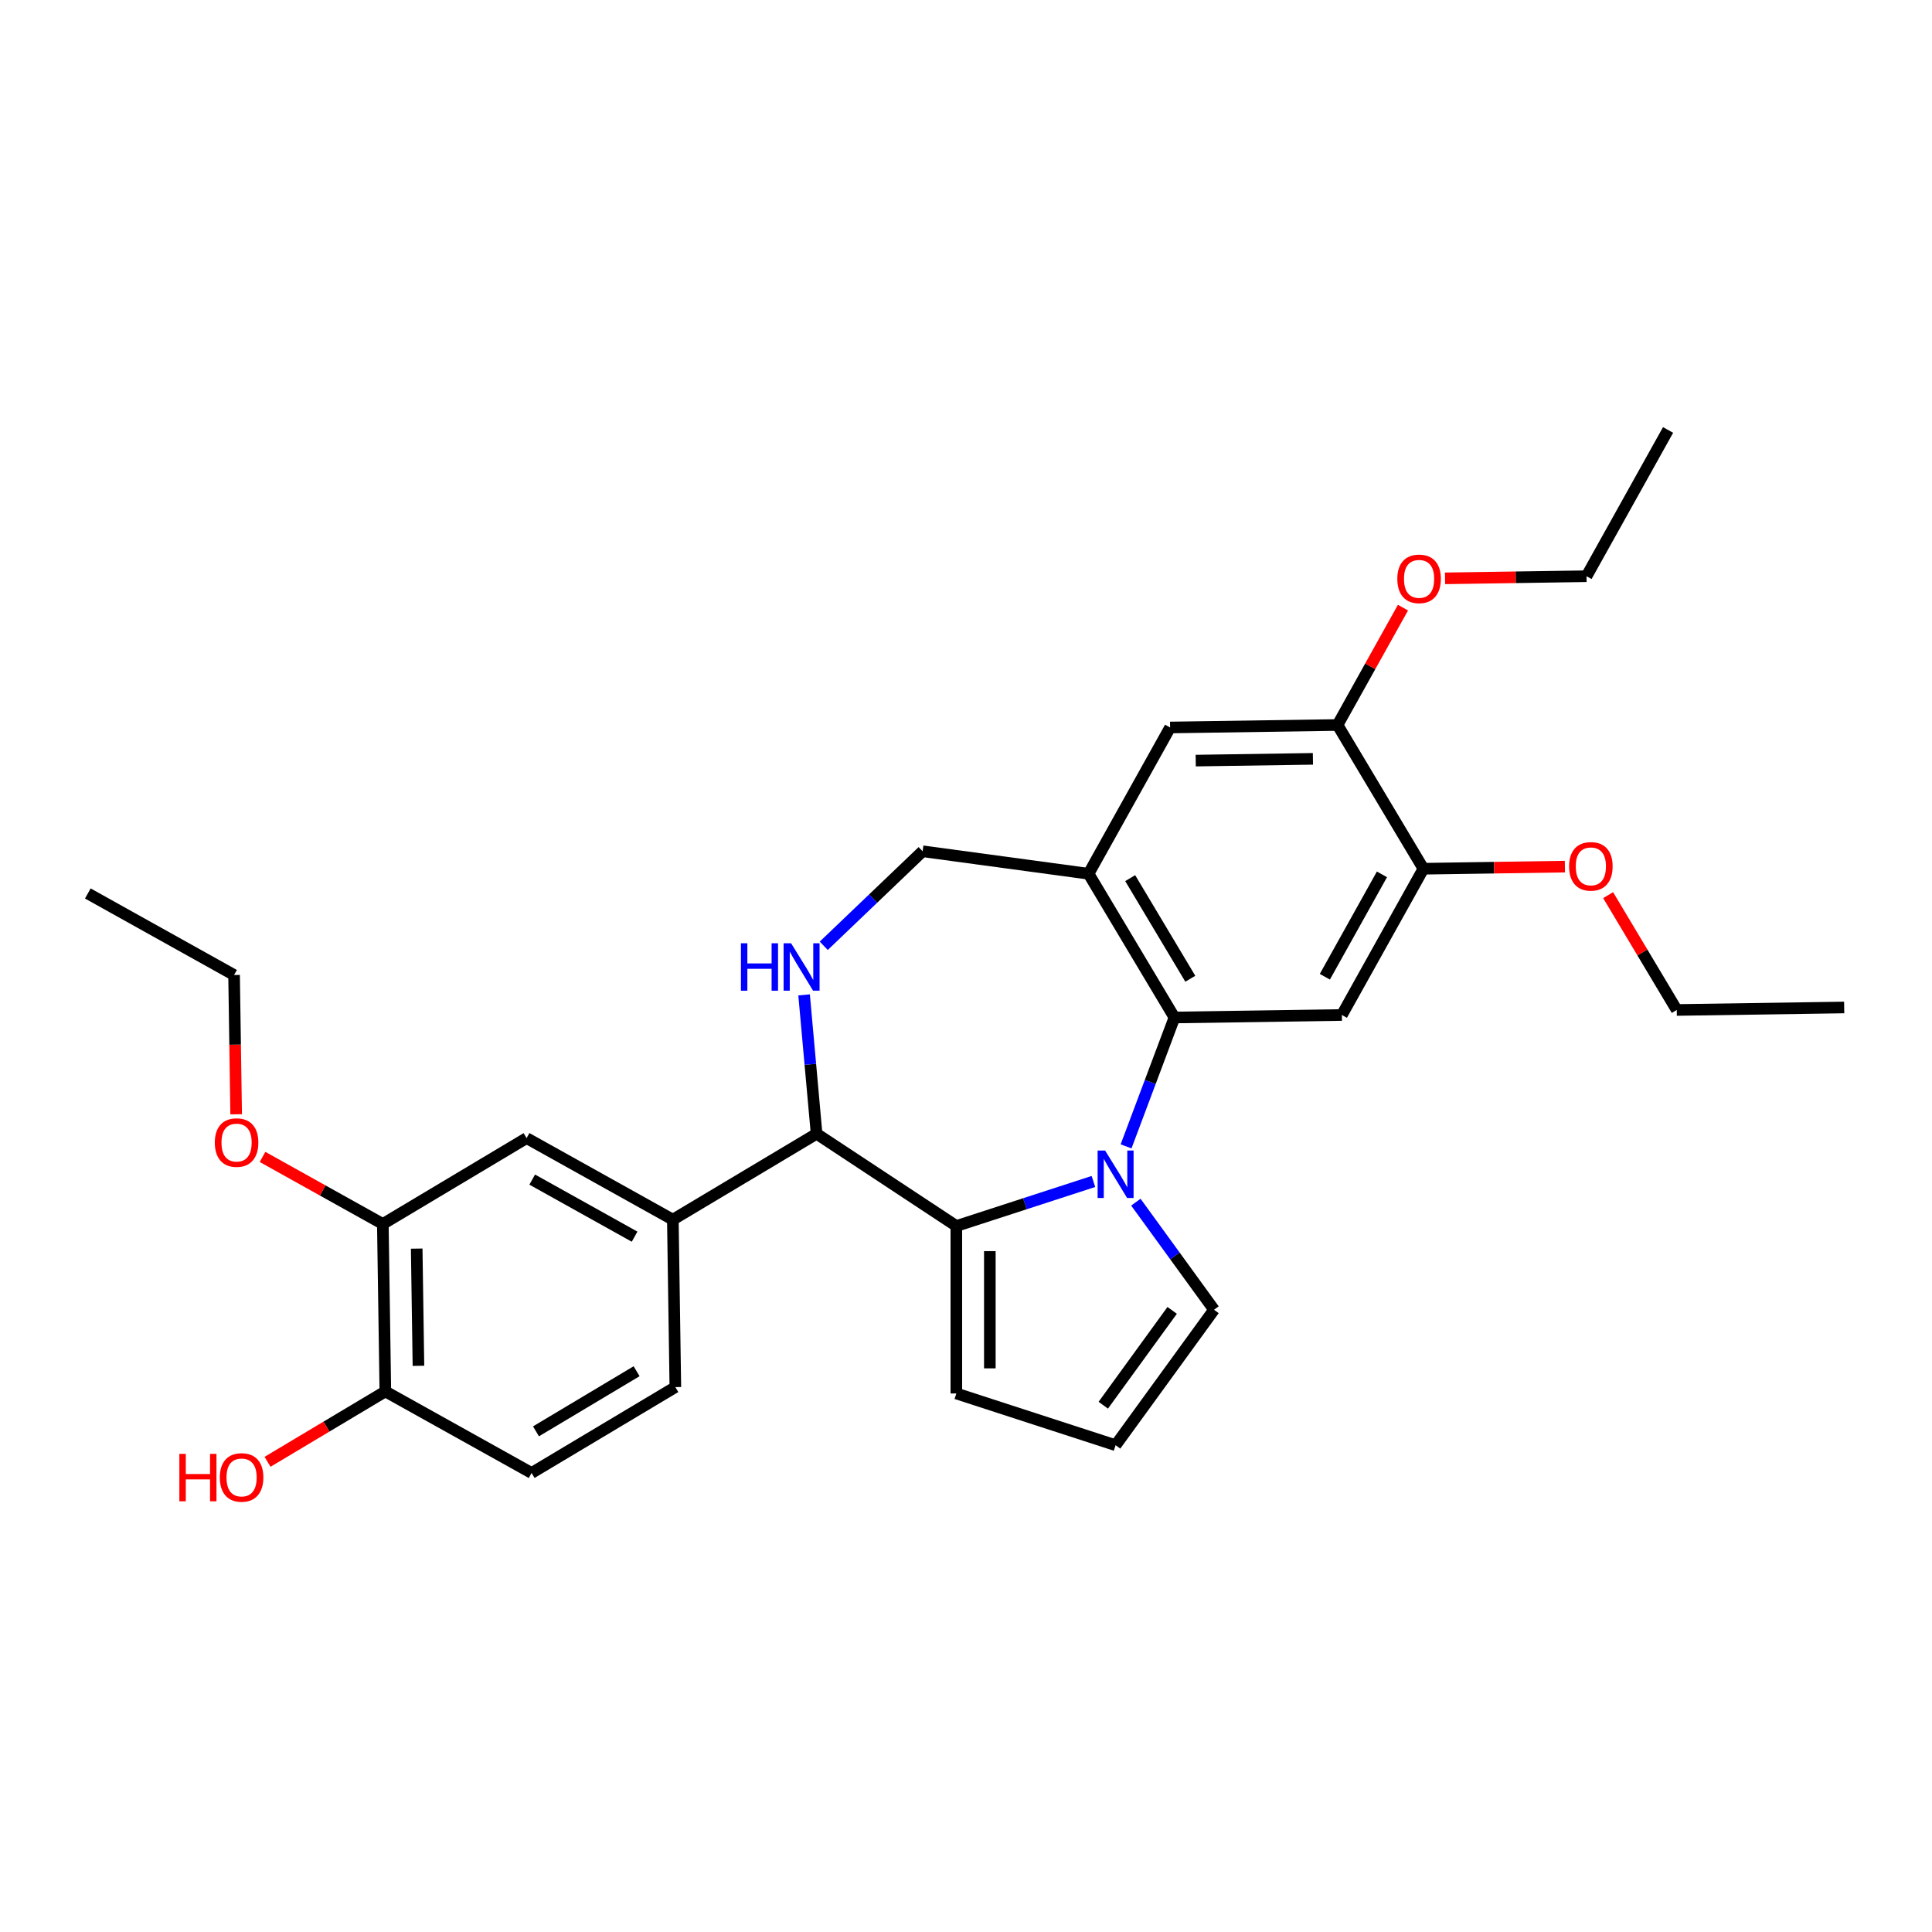 <?xml version='1.0' encoding='iso-8859-1'?>
<svg version='1.1' baseProfile='full'
              xmlns='http://www.w3.org/2000/svg'
                      xmlns:rdkit='http://www.rdkit.org/xml'
                      xmlns:xlink='http://www.w3.org/1999/xlink'
                  xml:space='preserve'
width='1000px' height='1000px' viewBox='0 0 1000 1000'>
<!-- END OF HEADER -->
<rect style='opacity:1.0;fill:#FFFFFF;stroke:none' width='1000' height='1000' x='0' y='0'> </rect>
<path class='bond-0' d='M 565.958,611.53 L 530.48,623.057' style='fill:none;fill-rule:evenodd;stroke:#0000FF;stroke-width:6px;stroke-linecap:butt;stroke-linejoin:miter;stroke-opacity:1' />
<path class='bond-0' d='M 530.48,623.057 L 495.002,634.585' style='fill:none;fill-rule:evenodd;stroke:#000000;stroke-width:6px;stroke-linecap:butt;stroke-linejoin:miter;stroke-opacity:1' />
<path class='bond-1' d='M 582.853,593.361 L 595.371,560.008' style='fill:none;fill-rule:evenodd;stroke:#0000FF;stroke-width:6px;stroke-linecap:butt;stroke-linejoin:miter;stroke-opacity:1' />
<path class='bond-1' d='M 595.371,560.008 L 607.889,526.654' style='fill:none;fill-rule:evenodd;stroke:#000000;stroke-width:6px;stroke-linecap:butt;stroke-linejoin:miter;stroke-opacity:1' />
<path class='bond-9' d='M 587.925,622.241 L 608.152,650.081' style='fill:none;fill-rule:evenodd;stroke:#0000FF;stroke-width:6px;stroke-linecap:butt;stroke-linejoin:miter;stroke-opacity:1' />
<path class='bond-9' d='M 608.152,650.081 L 628.379,677.922' style='fill:none;fill-rule:evenodd;stroke:#000000;stroke-width:6px;stroke-linecap:butt;stroke-linejoin:miter;stroke-opacity:1' />
<path class='bond-2' d='M 495.002,634.585 L 422.666,586.836' style='fill:none;fill-rule:evenodd;stroke:#000000;stroke-width:6px;stroke-linecap:butt;stroke-linejoin:miter;stroke-opacity:1' />
<path class='bond-13' d='M 495.002,634.585 L 495.002,721.259' style='fill:none;fill-rule:evenodd;stroke:#000000;stroke-width:6px;stroke-linecap:butt;stroke-linejoin:miter;stroke-opacity:1' />
<path class='bond-13' d='M 512.337,647.586 L 512.337,708.258' style='fill:none;fill-rule:evenodd;stroke:#000000;stroke-width:6px;stroke-linecap:butt;stroke-linejoin:miter;stroke-opacity:1' />
<path class='bond-4' d='M 607.889,526.654 L 563.434,452.249' style='fill:none;fill-rule:evenodd;stroke:#000000;stroke-width:6px;stroke-linecap:butt;stroke-linejoin:miter;stroke-opacity:1' />
<path class='bond-4' d='M 616.102,506.602 L 584.983,454.519' style='fill:none;fill-rule:evenodd;stroke:#000000;stroke-width:6px;stroke-linecap:butt;stroke-linejoin:miter;stroke-opacity:1' />
<path class='bond-5' d='M 607.889,526.654 L 694.553,525.357' style='fill:none;fill-rule:evenodd;stroke:#000000;stroke-width:6px;stroke-linecap:butt;stroke-linejoin:miter;stroke-opacity:1' />
<path class='bond-3' d='M 422.666,586.836 L 419.431,550.894' style='fill:none;fill-rule:evenodd;stroke:#000000;stroke-width:6px;stroke-linecap:butt;stroke-linejoin:miter;stroke-opacity:1' />
<path class='bond-3' d='M 419.431,550.894 L 416.197,514.951' style='fill:none;fill-rule:evenodd;stroke:#0000FF;stroke-width:6px;stroke-linecap:butt;stroke-linejoin:miter;stroke-opacity:1' />
<path class='bond-6' d='M 422.666,586.836 L 348.261,631.291' style='fill:none;fill-rule:evenodd;stroke:#000000;stroke-width:6px;stroke-linecap:butt;stroke-linejoin:miter;stroke-opacity:1' />
<path class='bond-30' d='M 426.373,489.54 L 451.958,465.077' style='fill:none;fill-rule:evenodd;stroke:#0000FF;stroke-width:6px;stroke-linecap:butt;stroke-linejoin:miter;stroke-opacity:1' />
<path class='bond-30' d='M 451.958,465.077 L 477.544,440.614' style='fill:none;fill-rule:evenodd;stroke:#000000;stroke-width:6px;stroke-linecap:butt;stroke-linejoin:miter;stroke-opacity:1' />
<path class='bond-8' d='M 563.434,452.249 L 605.643,376.547' style='fill:none;fill-rule:evenodd;stroke:#000000;stroke-width:6px;stroke-linecap:butt;stroke-linejoin:miter;stroke-opacity:1' />
<path class='bond-12' d='M 563.434,452.249 L 477.544,440.614' style='fill:none;fill-rule:evenodd;stroke:#000000;stroke-width:6px;stroke-linecap:butt;stroke-linejoin:miter;stroke-opacity:1' />
<path class='bond-7' d='M 694.553,525.357 L 736.762,449.656' style='fill:none;fill-rule:evenodd;stroke:#000000;stroke-width:6px;stroke-linecap:butt;stroke-linejoin:miter;stroke-opacity:1' />
<path class='bond-7' d='M 685.744,505.56 L 715.29,452.569' style='fill:none;fill-rule:evenodd;stroke:#000000;stroke-width:6px;stroke-linecap:butt;stroke-linejoin:miter;stroke-opacity:1' />
<path class='bond-10' d='M 348.261,631.291 L 272.56,589.082' style='fill:none;fill-rule:evenodd;stroke:#000000;stroke-width:6px;stroke-linecap:butt;stroke-linejoin:miter;stroke-opacity:1' />
<path class='bond-10' d='M 328.464,640.1 L 275.473,610.554' style='fill:none;fill-rule:evenodd;stroke:#000000;stroke-width:6px;stroke-linecap:butt;stroke-linejoin:miter;stroke-opacity:1' />
<path class='bond-17' d='M 348.261,631.291 L 349.558,717.956' style='fill:none;fill-rule:evenodd;stroke:#000000;stroke-width:6px;stroke-linecap:butt;stroke-linejoin:miter;stroke-opacity:1' />
<path class='bond-11' d='M 736.762,449.656 L 692.307,375.251' style='fill:none;fill-rule:evenodd;stroke:#000000;stroke-width:6px;stroke-linecap:butt;stroke-linejoin:miter;stroke-opacity:1' />
<path class='bond-19' d='M 736.762,449.656 L 773.377,449.108' style='fill:none;fill-rule:evenodd;stroke:#000000;stroke-width:6px;stroke-linecap:butt;stroke-linejoin:miter;stroke-opacity:1' />
<path class='bond-19' d='M 773.377,449.108 L 809.992,448.56' style='fill:none;fill-rule:evenodd;stroke:#FF0000;stroke-width:6px;stroke-linecap:butt;stroke-linejoin:miter;stroke-opacity:1' />
<path class='bond-31' d='M 605.643,376.547 L 692.307,375.251' style='fill:none;fill-rule:evenodd;stroke:#000000;stroke-width:6px;stroke-linecap:butt;stroke-linejoin:miter;stroke-opacity:1' />
<path class='bond-31' d='M 618.902,393.686 L 679.567,392.778' style='fill:none;fill-rule:evenodd;stroke:#000000;stroke-width:6px;stroke-linecap:butt;stroke-linejoin:miter;stroke-opacity:1' />
<path class='bond-15' d='M 628.379,677.922 L 577.434,748.042' style='fill:none;fill-rule:evenodd;stroke:#000000;stroke-width:6px;stroke-linecap:butt;stroke-linejoin:miter;stroke-opacity:1' />
<path class='bond-15' d='M 606.713,678.251 L 571.051,727.335' style='fill:none;fill-rule:evenodd;stroke:#000000;stroke-width:6px;stroke-linecap:butt;stroke-linejoin:miter;stroke-opacity:1' />
<path class='bond-14' d='M 272.56,589.082 L 198.154,633.537' style='fill:none;fill-rule:evenodd;stroke:#000000;stroke-width:6px;stroke-linecap:butt;stroke-linejoin:miter;stroke-opacity:1' />
<path class='bond-20' d='M 692.307,375.251 L 709.241,344.88' style='fill:none;fill-rule:evenodd;stroke:#000000;stroke-width:6px;stroke-linecap:butt;stroke-linejoin:miter;stroke-opacity:1' />
<path class='bond-20' d='M 709.241,344.88 L 726.175,314.509' style='fill:none;fill-rule:evenodd;stroke:#FF0000;stroke-width:6px;stroke-linecap:butt;stroke-linejoin:miter;stroke-opacity:1' />
<path class='bond-29' d='M 495.002,721.259 L 577.434,748.042' style='fill:none;fill-rule:evenodd;stroke:#000000;stroke-width:6px;stroke-linecap:butt;stroke-linejoin:miter;stroke-opacity:1' />
<path class='bond-21' d='M 198.154,633.537 L 167.021,616.178' style='fill:none;fill-rule:evenodd;stroke:#000000;stroke-width:6px;stroke-linecap:butt;stroke-linejoin:miter;stroke-opacity:1' />
<path class='bond-21' d='M 167.021,616.178 L 135.887,598.819' style='fill:none;fill-rule:evenodd;stroke:#FF0000;stroke-width:6px;stroke-linecap:butt;stroke-linejoin:miter;stroke-opacity:1' />
<path class='bond-32' d='M 198.154,633.537 L 199.451,720.201' style='fill:none;fill-rule:evenodd;stroke:#000000;stroke-width:6px;stroke-linecap:butt;stroke-linejoin:miter;stroke-opacity:1' />
<path class='bond-32' d='M 215.682,646.277 L 216.589,706.942' style='fill:none;fill-rule:evenodd;stroke:#000000;stroke-width:6px;stroke-linecap:butt;stroke-linejoin:miter;stroke-opacity:1' />
<path class='bond-16' d='M 199.451,720.201 L 275.153,762.41' style='fill:none;fill-rule:evenodd;stroke:#000000;stroke-width:6px;stroke-linecap:butt;stroke-linejoin:miter;stroke-opacity:1' />
<path class='bond-22' d='M 199.451,720.201 L 168.966,738.415' style='fill:none;fill-rule:evenodd;stroke:#000000;stroke-width:6px;stroke-linecap:butt;stroke-linejoin:miter;stroke-opacity:1' />
<path class='bond-22' d='M 168.966,738.415 L 138.48,756.63' style='fill:none;fill-rule:evenodd;stroke:#FF0000;stroke-width:6px;stroke-linecap:butt;stroke-linejoin:miter;stroke-opacity:1' />
<path class='bond-18' d='M 349.558,717.956 L 275.153,762.41' style='fill:none;fill-rule:evenodd;stroke:#000000;stroke-width:6px;stroke-linecap:butt;stroke-linejoin:miter;stroke-opacity:1' />
<path class='bond-18' d='M 329.506,709.743 L 277.423,740.861' style='fill:none;fill-rule:evenodd;stroke:#000000;stroke-width:6px;stroke-linecap:butt;stroke-linejoin:miter;stroke-opacity:1' />
<path class='bond-23' d='M 832.364,463.319 L 850.123,493.042' style='fill:none;fill-rule:evenodd;stroke:#FF0000;stroke-width:6px;stroke-linecap:butt;stroke-linejoin:miter;stroke-opacity:1' />
<path class='bond-23' d='M 850.123,493.042 L 867.881,522.764' style='fill:none;fill-rule:evenodd;stroke:#000000;stroke-width:6px;stroke-linecap:butt;stroke-linejoin:miter;stroke-opacity:1' />
<path class='bond-25' d='M 747.951,299.348 L 784.566,298.8' style='fill:none;fill-rule:evenodd;stroke:#FF0000;stroke-width:6px;stroke-linecap:butt;stroke-linejoin:miter;stroke-opacity:1' />
<path class='bond-25' d='M 784.566,298.8 L 821.181,298.252' style='fill:none;fill-rule:evenodd;stroke:#000000;stroke-width:6px;stroke-linecap:butt;stroke-linejoin:miter;stroke-opacity:1' />
<path class='bond-24' d='M 122.235,576.749 L 121.695,540.707' style='fill:none;fill-rule:evenodd;stroke:#FF0000;stroke-width:6px;stroke-linecap:butt;stroke-linejoin:miter;stroke-opacity:1' />
<path class='bond-24' d='M 121.695,540.707 L 121.156,504.664' style='fill:none;fill-rule:evenodd;stroke:#000000;stroke-width:6px;stroke-linecap:butt;stroke-linejoin:miter;stroke-opacity:1' />
<path class='bond-26' d='M 867.881,522.764 L 954.545,521.468' style='fill:none;fill-rule:evenodd;stroke:#000000;stroke-width:6px;stroke-linecap:butt;stroke-linejoin:miter;stroke-opacity:1' />
<path class='bond-27' d='M 121.156,504.664 L 45.455,462.455' style='fill:none;fill-rule:evenodd;stroke:#000000;stroke-width:6px;stroke-linecap:butt;stroke-linejoin:miter;stroke-opacity:1' />
<path class='bond-28' d='M 821.181,298.252 L 863.39,222.551' style='fill:none;fill-rule:evenodd;stroke:#000000;stroke-width:6px;stroke-linecap:butt;stroke-linejoin:miter;stroke-opacity:1' />
<path  class='atom-0' d='M 572.008 595.528
L 580.051 608.529
Q 580.849 609.812, 582.131 612.135
Q 583.414 614.458, 583.484 614.596
L 583.484 595.528
L 586.743 595.528
L 586.743 620.074
L 583.38 620.074
L 574.747 605.86
Q 573.741 604.195, 572.667 602.289
Q 571.627 600.382, 571.315 599.792
L 571.315 620.074
L 568.125 620.074
L 568.125 595.528
L 572.008 595.528
' fill='#0000FF'/>
<path  class='atom-4' d='M 383.504 488.238
L 386.832 488.238
L 386.832 498.674
L 399.382 498.674
L 399.382 488.238
L 402.711 488.238
L 402.711 512.784
L 399.382 512.784
L 399.382 501.448
L 386.832 501.448
L 386.832 512.784
L 383.504 512.784
L 383.504 488.238
' fill='#0000FF'/>
<path  class='atom-4' d='M 409.471 488.238
L 417.514 501.239
Q 418.312 502.522, 419.595 504.845
Q 420.877 507.168, 420.947 507.307
L 420.947 488.238
L 424.206 488.238
L 424.206 512.784
L 420.843 512.784
L 412.21 498.57
Q 411.205 496.906, 410.13 494.999
Q 409.09 493.092, 408.778 492.503
L 408.778 512.784
L 405.588 512.784
L 405.588 488.238
L 409.471 488.238
' fill='#0000FF'/>
<path  class='atom-20' d='M 812.159 448.428
Q 812.159 442.535, 815.071 439.241
Q 817.983 435.947, 823.426 435.947
Q 828.869 435.947, 831.782 439.241
Q 834.694 442.535, 834.694 448.428
Q 834.694 454.392, 831.747 457.789
Q 828.8 461.152, 823.426 461.152
Q 818.018 461.152, 815.071 457.789
Q 812.159 454.426, 812.159 448.428
M 823.426 458.379
Q 827.171 458.379, 829.181 455.882
Q 831.227 453.352, 831.227 448.428
Q 831.227 443.609, 829.181 441.183
Q 827.171 438.721, 823.426 438.721
Q 819.682 438.721, 817.637 441.148
Q 815.626 443.575, 815.626 448.428
Q 815.626 453.386, 817.637 455.882
Q 819.682 458.379, 823.426 458.379
' fill='#FF0000'/>
<path  class='atom-21' d='M 723.249 299.618
Q 723.249 293.724, 726.161 290.431
Q 729.073 287.137, 734.516 287.137
Q 739.96 287.137, 742.872 290.431
Q 745.784 293.724, 745.784 299.618
Q 745.784 305.581, 742.837 308.979
Q 739.89 312.342, 734.516 312.342
Q 729.108 312.342, 726.161 308.979
Q 723.249 305.616, 723.249 299.618
M 734.516 309.568
Q 738.261 309.568, 740.272 307.072
Q 742.317 304.541, 742.317 299.618
Q 742.317 294.799, 740.272 292.372
Q 738.261 289.911, 734.516 289.911
Q 730.772 289.911, 728.727 292.338
Q 726.716 294.765, 726.716 299.618
Q 726.716 304.576, 728.727 307.072
Q 730.772 309.568, 734.516 309.568
' fill='#FF0000'/>
<path  class='atom-22' d='M 111.185 591.397
Q 111.185 585.503, 114.097 582.21
Q 117.01 578.916, 122.453 578.916
Q 127.896 578.916, 130.808 582.21
Q 133.72 585.503, 133.72 591.397
Q 133.72 597.36, 130.773 600.758
Q 127.827 604.121, 122.453 604.121
Q 117.044 604.121, 114.097 600.758
Q 111.185 597.395, 111.185 591.397
M 122.453 601.347
Q 126.197 601.347, 128.208 598.851
Q 130.253 596.32, 130.253 591.397
Q 130.253 586.578, 128.208 584.151
Q 126.197 581.69, 122.453 581.69
Q 118.708 581.69, 116.663 584.117
Q 114.652 586.544, 114.652 591.397
Q 114.652 596.355, 116.663 598.851
Q 118.708 601.347, 122.453 601.347
' fill='#FF0000'/>
<path  class='atom-23' d='M 92.838 752.522
L 96.166 752.522
L 96.166 762.957
L 108.717 762.957
L 108.717 752.522
L 112.045 752.522
L 112.045 777.068
L 108.717 777.068
L 108.717 765.731
L 96.166 765.731
L 96.166 777.068
L 92.838 777.068
L 92.838 752.522
' fill='#FF0000'/>
<path  class='atom-23' d='M 113.778 764.726
Q 113.778 758.832, 116.691 755.538
Q 119.603 752.245, 125.046 752.245
Q 130.489 752.245, 133.401 755.538
Q 136.314 758.832, 136.314 764.726
Q 136.314 770.689, 133.367 774.086
Q 130.42 777.449, 125.046 777.449
Q 119.638 777.449, 116.691 774.086
Q 113.778 770.723, 113.778 764.726
M 125.046 774.676
Q 128.79 774.676, 130.801 772.18
Q 132.847 769.649, 132.847 764.726
Q 132.847 759.907, 130.801 757.48
Q 128.79 755.018, 125.046 755.018
Q 121.302 755.018, 119.256 757.445
Q 117.245 759.872, 117.245 764.726
Q 117.245 769.683, 119.256 772.18
Q 121.302 774.676, 125.046 774.676
' fill='#FF0000'/>
</svg>

